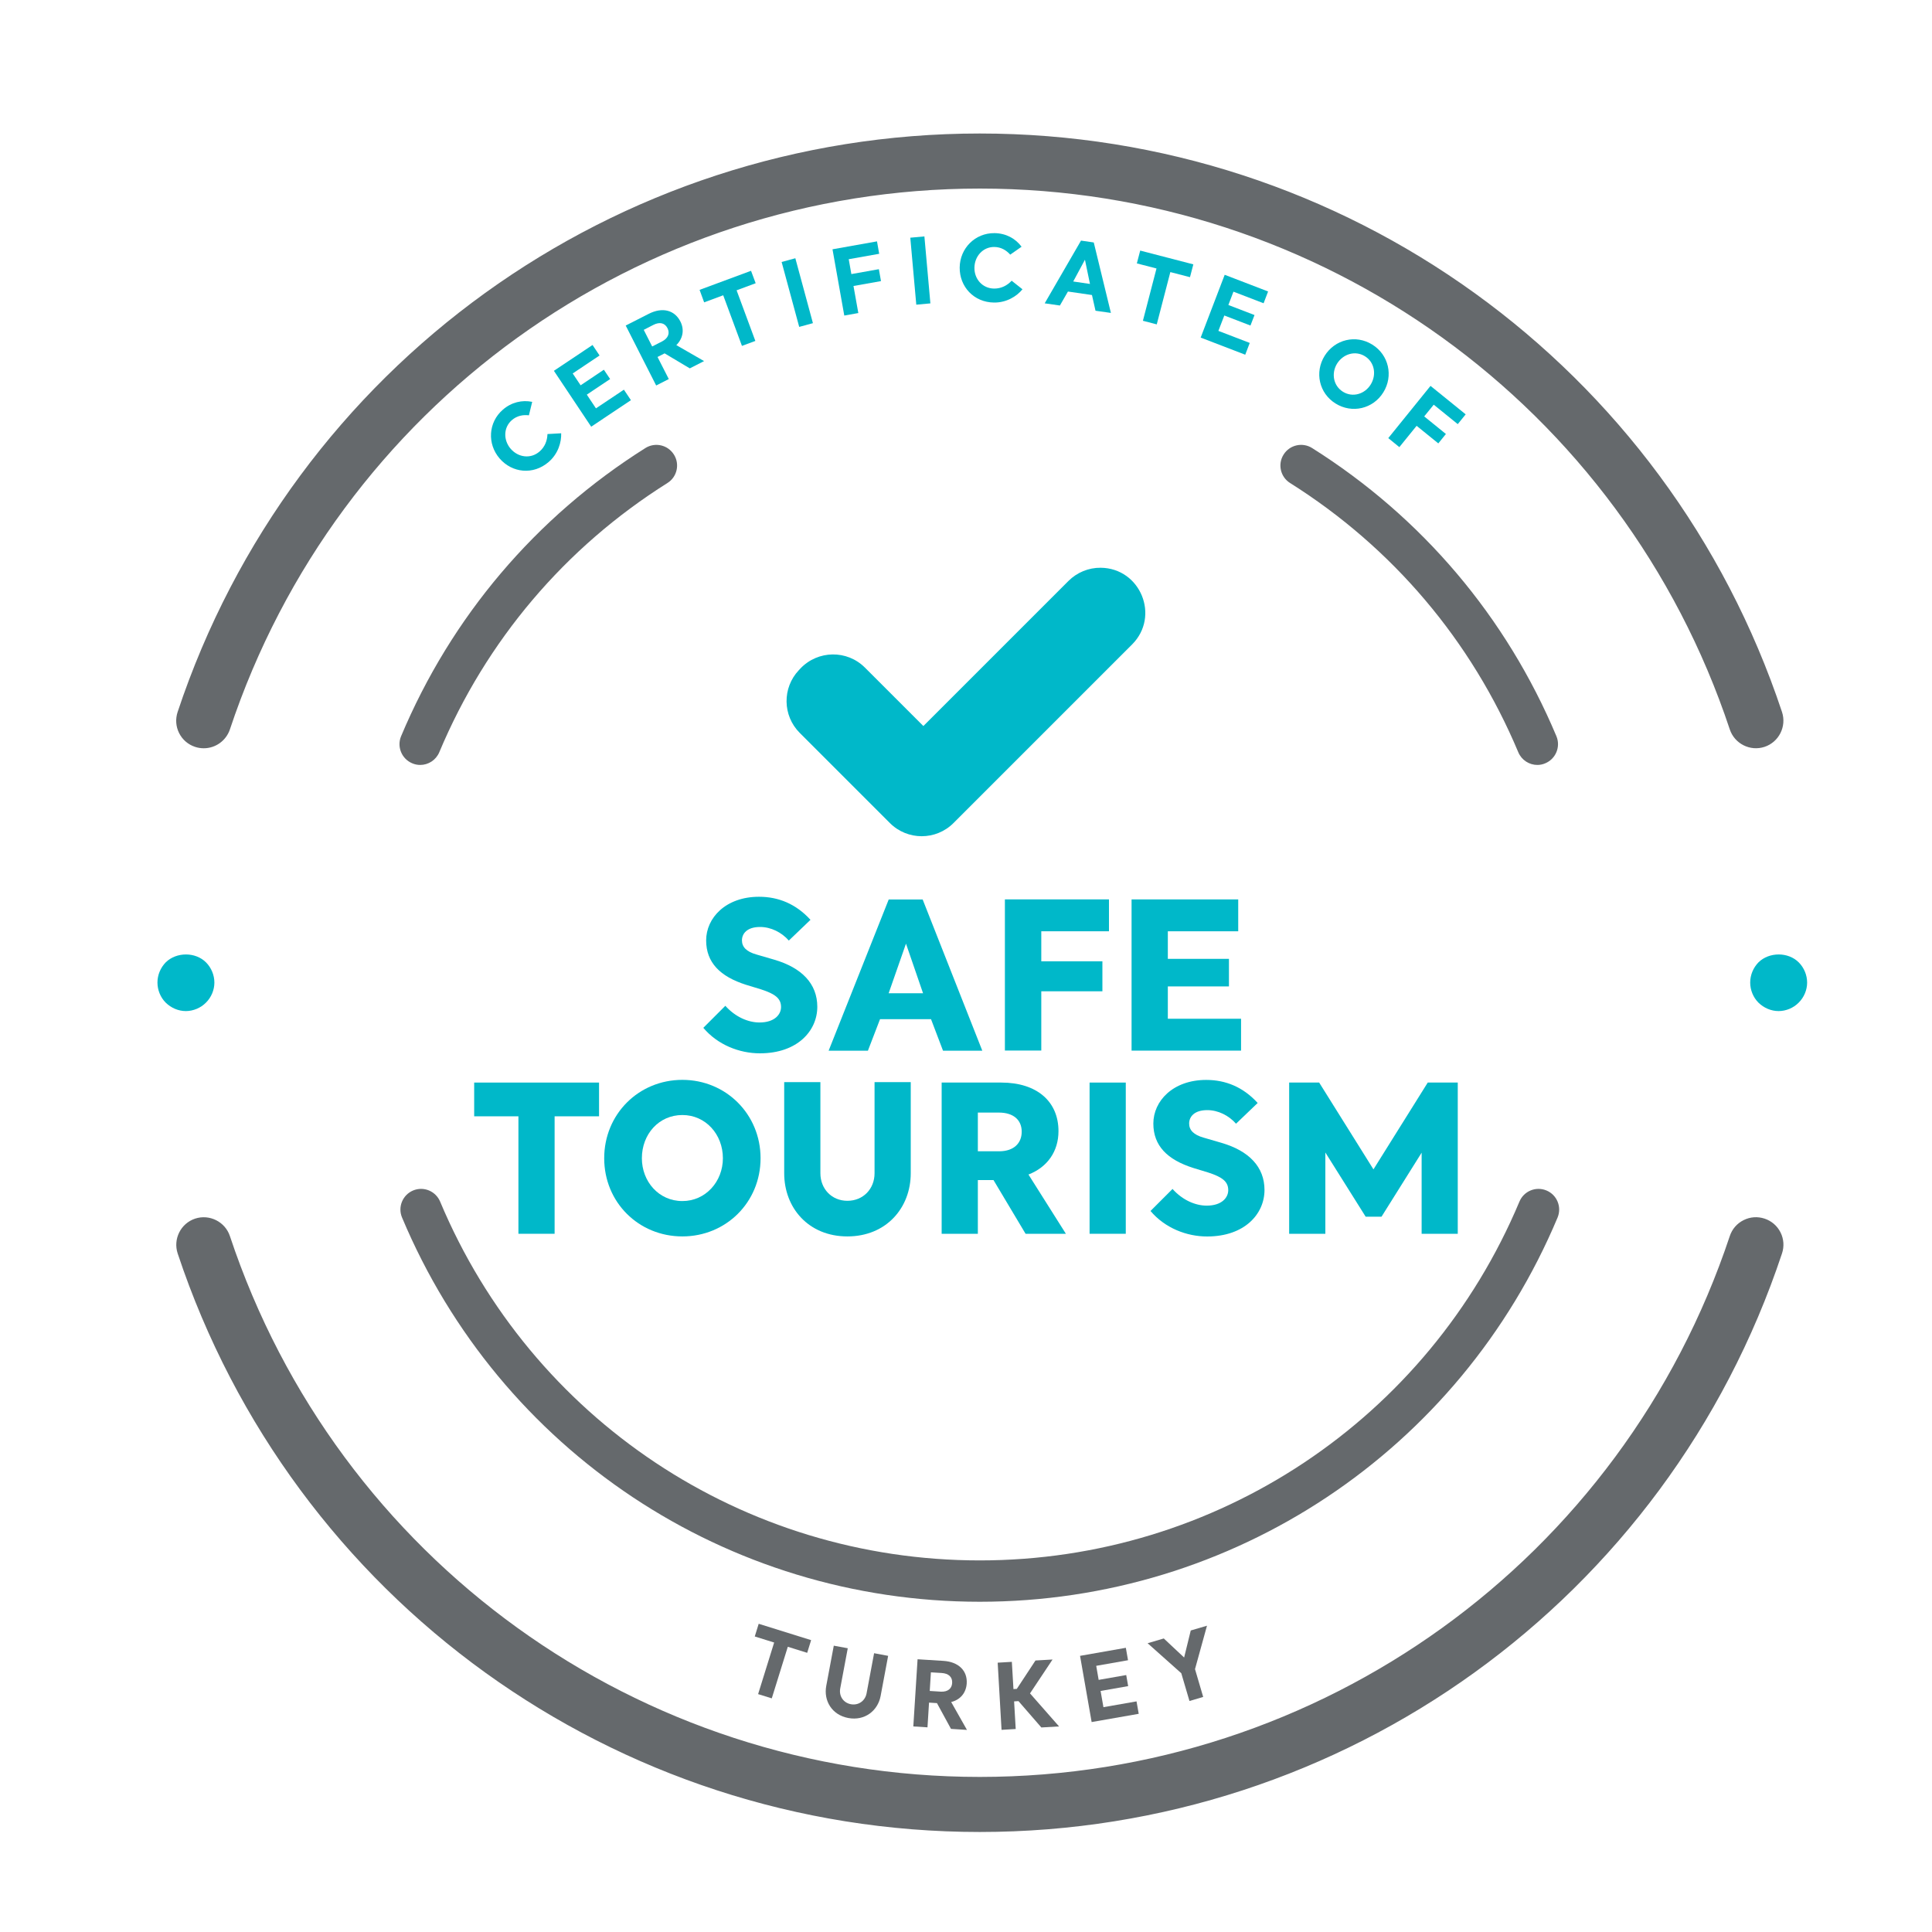 <?xml version="1.0" encoding="UTF-8"?>
<!-- Generator: Adobe Illustrator 24.2.1, SVG Export Plug-In . SVG Version: 6.00 Build 0)  -->
<svg version="1.1" id="Layer_1" xmlns="http://www.w3.org/2000/svg" xmlns:xlink="http://www.w3.org/1999/xlink" x="0px" y="0px" viewBox="0 0 300 300" style="enable-background:new 0 0 300 300;" xml:space="preserve">
<style type="text/css">
	.st0{fill:#00B8C9;}
	.st1{fill:#65696C;}
</style>
<g>
	<g>
		<path class="st0" d="M122.49,146.05c-1.12-1.28-2.78-2.11-4.47-2.11c-2.04,0-2.81,1.05-2.81,2.08s0.7,1.76,2.27,2.2l2.75,0.8    c4.28,1.25,6.68,3.74,6.68,7.32c0,3.71-3.07,7.22-8.91,7.22c-3.19,0-6.55-1.31-8.79-3.96l3.42-3.42c1.57,1.76,3.58,2.59,5.3,2.59    c2.36,0,3.35-1.25,3.35-2.4c0-1.34-0.93-2.04-3.13-2.75l-2.3-0.7c-4.03-1.28-6.2-3.45-6.2-6.9c0-3.48,3.03-6.77,8.21-6.77    c3.03,0,5.75,1.12,7.99,3.58L122.49,146.05z"/>
		<path class="st0" d="M144.57,158.26h-7.92l-1.88,4.89h-6.1l9.33-23.48h5.27l9.26,23.48h-6.1L144.57,158.26z M137.99,154.23h5.34    l-2.65-7.7L137.99,154.23z"/>
		<path class="st0" d="M156.04,139.66h16.16v4.95h-10.51v4.66h9.49v4.66h-9.49v9.2h-5.65V139.66z"/>
		<path class="st0" d="M175.72,139.66h16.55v4.95h-10.93v4.28h9.49v4.28h-9.49v5.02h11.37v4.95h-17V139.66z"/>
		<path class="st0" d="M73.63,168.1h19.39v5.24h-6.9v18.24H80.5v-18.24h-6.87V168.1z"/>
		<path class="st0" d="M105.96,167.68c6.77,0,12.14,5.34,12.14,12.17c0,6.84-5.37,12.14-12.14,12.14c-6.8,0-12.14-5.3-12.14-12.14    C93.82,173.02,99.16,167.68,105.96,167.68z M105.96,186.5c3.61,0,6.29-3.03,6.29-6.65c0-3.71-2.68-6.71-6.29-6.71    c-3.67,0-6.29,3-6.29,6.71C99.67,183.46,102.29,186.5,105.96,186.5z"/>
		<path class="st0" d="M121.77,168.03h5.62v14.15c0,2.43,1.76,4.28,4.19,4.28c2.46,0,4.22-1.85,4.22-4.28v-14.15h5.62v14.15    c0,5.37-3.8,9.81-9.84,9.81c-6.04,0-9.81-4.44-9.81-9.81V168.03z"/>
		<path class="st0" d="M159.7,182.38l5.81,9.2h-6.26l-4.98-8.34h-2.43v8.34h-5.62V168.1h9.26c5.53,0,8.88,2.94,8.88,7.54    C164.36,178.83,162.6,181.26,159.7,182.38z M151.84,172.76v6.01h3.39c2.2-0.03,3.42-1.25,3.42-3.04c0-1.85-1.31-2.97-3.55-2.97    H151.84z"/>
		<path class="st0" d="M174.81,191.58h-5.62V168.1h5.62V191.58z"/>
		<path class="st0" d="M191.93,174.49c-1.12-1.28-2.78-2.11-4.47-2.11c-2.04,0-2.81,1.05-2.81,2.08s0.7,1.76,2.27,2.2l2.75,0.8    c4.28,1.25,6.68,3.74,6.68,7.32c0,3.71-3.07,7.22-8.91,7.22c-3.19,0-6.55-1.31-8.79-3.96l3.42-3.42c1.57,1.76,3.58,2.59,5.3,2.59    c2.36,0,3.35-1.25,3.35-2.4c0-1.34-0.93-2.04-3.13-2.75l-2.3-0.7c-4.03-1.28-6.2-3.45-6.2-6.9c0-3.48,3.03-6.77,8.21-6.77    c3.03,0,5.75,1.12,7.99,3.58L191.93,174.49z"/>
		<path class="st0" d="M226.37,191.58h-5.62v-12.59l-6.23,9.94h-2.46l-6.26-9.97v12.62h-5.62V168.1h4.66l8.43,13.48l8.43-13.48h4.66    V191.58z"/>
		<g>
			<g>
				<path class="st0" d="M134.31,103.67l9.07,9.07l22.53-22.53c1.33-1.33,3.14-2.07,5.01-2.05l0,0c6.19,0.07,9.24,7.55,4.86,11.92      l-27.72,27.72c-2.73,2.73-7.15,2.73-9.88,0l-14-14c-2.67-2.67-2.73-6.99-0.14-9.73l0.24-0.26      C127,100.95,131.53,100.88,134.31,103.67z"/>
			</g>
		</g>
	</g>
	<g>
		<g>
			<g>
				<path class="st0" d="M276.18,157c-1.17,0-2.29-0.49-3.13-1.31c-0.82-0.82-1.28-1.97-1.28-3.12c0-1.17,0.47-2.3,1.29-3.14      c1.66-1.63,4.62-1.63,6.25,0.01c0.82,0.82,1.3,1.97,1.3,3.14c0,1.15-0.49,2.3-1.31,3.11C278.49,156.51,277.34,157,276.18,157z"/>
			</g>
		</g>
		<g>
			<g>
				<path class="st0" d="M28.86,157c-1.17,0-2.29-0.49-3.13-1.31c-0.82-0.82-1.28-1.97-1.28-3.12c0-1.17,0.47-2.3,1.29-3.14      c1.66-1.63,4.62-1.63,6.25,0.01c0.82,0.82,1.3,1.97,1.3,3.14c0,1.15-0.49,2.3-1.31,3.11C31.17,156.51,30.01,157,28.86,157z"/>
			</g>
		</g>
	</g>
	<g>
		<g>
			<path class="st1" d="M238.72,118.78c-1.25,0-2.44-0.74-2.96-1.97c-7.27-17.33-19.52-31.79-35.44-41.81     c-1.5-0.94-1.95-2.93-1-4.42c0.94-1.5,2.92-1.95,4.42-1.01c17.04,10.73,30.15,26.2,37.94,44.75c0.68,1.63-0.09,3.51-1.72,4.2     C239.55,118.7,239.13,118.78,238.72,118.78z"/>
		</g>
	</g>
	<g>
		<g>
			<path class="st1" d="M65.25,118.78c1.25,0,2.44-0.74,2.96-1.97C75.48,99.48,87.72,85.02,103.64,75c1.5-0.94,1.95-2.93,1-4.42     c-0.94-1.5-2.92-1.95-4.42-1.01c-17.04,10.73-30.15,26.2-37.94,44.75c-0.68,1.63,0.09,3.51,1.72,4.2     C64.41,118.7,64.83,118.78,65.25,118.78z"/>
		</g>
	</g>
	<g>
		<path class="st1" d="M152.14,248.72c-39.29,0-74.51-23.42-89.71-59.66c-0.69-1.63,0.08-3.51,1.71-4.2    c1.64-0.69,3.51,0.09,4.2,1.72c14.2,33.85,47.09,55.72,83.8,55.72c36.7,0,69.59-21.87,83.8-55.72c0.68-1.63,2.56-2.41,4.2-1.72    c1.63,0.68,2.4,2.56,1.72,4.2C226.65,225.31,191.43,248.72,152.14,248.72z"/>
	</g>
	<g>
		<g>
			<g>
				<path class="st1" d="M31.64,115.45c-0.38,0-0.75-0.06-1.12-0.18c-1.85-0.61-2.85-2.62-2.23-4.47      c17.77-53.43,67.55-89.32,123.86-89.32c56.32,0,106.1,35.9,123.87,89.32c0.61,1.85-0.39,3.86-2.24,4.47      c-1.86,0.62-3.85-0.39-4.47-2.24c-16.8-50.53-63.88-84.48-117.15-84.48c-53.26,0-100.33,33.95-117.15,84.48      C34.5,114.51,33.12,115.45,31.64,115.45z"/>
				<path class="st1" d="M31.64,116.19c-0.46,0-0.92-0.07-1.36-0.22c-1.08-0.36-1.96-1.12-2.47-2.14c-0.51-1.02-0.59-2.18-0.23-3.27      c17.87-53.73,67.93-89.83,124.56-89.83c56.64,0,106.7,36.1,124.57,89.83c0.74,2.24-0.48,4.67-2.71,5.41      c-2.23,0.74-4.66-0.48-5.4-2.71c-16.7-50.23-63.5-83.98-116.45-83.98c-52.94,0-99.74,33.75-116.45,83.98      C35.11,115.01,33.48,116.19,31.64,116.19z M152.14,22.21c-56,0-105.49,35.69-123.16,88.82c-0.24,0.71-0.18,1.47,0.15,2.14      c0.33,0.67,0.91,1.16,1.62,1.4c1.43,0.48,3.06-0.33,3.54-1.77c16.92-50.84,64.28-84.99,117.85-84.99      c53.59,0,100.95,34.15,117.85,84.99c0.49,1.46,2.07,2.26,3.54,1.77c1.46-0.49,2.26-2.07,1.77-3.54      C257.64,57.9,208.14,22.21,152.14,22.21z"/>
			</g>
		</g>
	</g>
	<g>
		<g>
			<g>
				<path class="st1" d="M152.14,283.73c-56.31,0-106.08-35.9-123.85-89.33c-0.62-1.85,0.39-3.86,2.24-4.47      c1.86-0.61,3.86,0.39,4.48,2.24c16.81,50.53,63.88,84.48,117.14,84.48c53.26,0,100.34-33.95,117.15-84.48      c0.62-1.85,2.62-2.86,4.47-2.24c1.86,0.62,2.86,2.62,2.24,4.47C258.24,247.84,208.46,283.73,152.14,283.73z"/>
				<path class="st1" d="M152.14,284.47c-56.63,0-106.68-36.1-124.55-89.83c-0.74-2.24,0.47-4.66,2.7-5.41      c2.24-0.74,4.67,0.48,5.41,2.71c16.71,50.23,63.5,83.98,116.44,83.98c52.94,0,99.74-33.75,116.46-83.98      c0.36-1.09,1.12-1.97,2.15-2.48c1.02-0.51,2.17-0.59,3.26-0.23c1.08,0.36,1.96,1.12,2.47,2.14c0.51,1.02,0.59,2.18,0.23,3.26      C258.84,248.37,208.78,284.47,152.14,284.47z M31.63,190.49c-0.29,0-0.59,0.05-0.88,0.14c-1.46,0.49-2.25,2.08-1.77,3.54      c17.67,53.13,67.16,88.82,123.15,88.82c56,0,105.5-35.69,123.16-88.82c0.24-0.71,0.18-1.47-0.15-2.14      c-0.33-0.67-0.91-1.17-1.62-1.4c-0.71-0.24-1.46-0.19-2.13,0.15c-0.67,0.33-1.17,0.91-1.41,1.62      c-16.91,50.84-64.28,84.99-117.86,84.99c-53.58,0-100.93-34.15-117.84-84.99C33.91,191.24,32.81,190.49,31.63,190.49z"/>
			</g>
		</g>
	</g>
	<g>
		<path class="st0" d="M83.77,70.12c0.84-0.72,1.21-1.7,1.24-2.72l2.13-0.12c0.05,1.36-0.45,3.17-1.95,4.46    c-2.38,2.05-5.66,1.71-7.61-0.55c-1.95-2.26-1.77-5.61,0.51-7.58c1.34-1.16,2.99-1.53,4.55-1.21l-0.51,2.09    c-0.88-0.11-1.84,0.05-2.64,0.74c-1.34,1.16-1.34,3.13-0.19,4.46C80.47,71.04,82.4,71.3,83.77,70.12z"/>
		<path class="st0" d="M86.01,57.58l6-4.01l1.09,1.63l-4.17,2.79l1.23,1.84l3.61-2.42l0.97,1.45l-3.62,2.42l1.42,2.13l4.34-2.9    l1.09,1.63l-6.17,4.12L86.01,57.58z"/>
		<path class="st0" d="M105.02,53.59l4.31,2.48l-2.22,1.13l-3.91-2.33l-1.1,0.56l1.75,3.43l-1.96,1l-4.73-9.31l3.58-1.82    c2.1-1.07,4-0.6,4.91,1.19C106.3,51.2,106.05,52.57,105.02,53.59z M99.96,51.22l1.31,2.58l1.55-0.79    c0.97-0.51,1.21-1.29,0.83-2.05c-0.42-0.82-1.21-1.01-2.2-0.51L99.96,51.22z"/>
		<path class="st0" d="M108.63,45.01l7.99-2.96l0.72,1.93l-2.96,1.1l2.91,7.86l-2.08,0.77l-2.91-7.86l-2.96,1.1L108.63,45.01z"/>
		<path class="st0" d="M126.23,50.18l-2.13,0.58l-2.73-10.08l2.13-0.58L126.23,50.18z"/>
		<path class="st0" d="M129.27,38.71l6.91-1.23l0.34,1.93l-4.73,0.84l0.41,2.31l4.27-0.76l0.33,1.85l-4.27,0.76l0.75,4.2l-2.18,0.39    L129.27,38.71z"/>
		<path class="st0" d="M144.47,47.11l-2.19,0.2l-0.93-10.4l2.19-0.2L144.47,47.11z"/>
		<path class="st0" d="M154.36,44.81c1.11,0.01,2.04-0.48,2.73-1.22l1.68,1.33c-0.86,1.06-2.44,2.08-4.41,2.06    c-3.14-0.03-5.37-2.46-5.34-5.44c0.03-2.98,2.39-5.37,5.4-5.34c1.78,0.02,3.26,0.83,4.21,2.11l-1.76,1.23    c-0.59-0.66-1.41-1.18-2.47-1.19c-1.78-0.02-3.07,1.46-3.09,3.22C151.28,43.32,152.55,44.79,154.36,44.81z"/>
		<path class="st0" d="M169.56,45.81l-3.73-0.54l-1.25,2.17l-2.36-0.34l5.64-9.74l1.98,0.29l2.66,10.94l-2.39-0.34L169.56,45.81z     M166.65,43.71l2.6,0.38l-0.78-3.76L166.65,43.71z"/>
		<path class="st0" d="M177.05,38.91l8.25,2.14l-0.52,1.99l-3.05-0.79l-2.11,8.12l-2.15-0.56l2.11-8.12l-3.05-0.79L177.05,38.91z"/>
		<path class="st0" d="M190.17,42.67l6.74,2.59l-0.7,1.83l-4.68-1.8l-0.79,2.07l4.06,1.56l-0.63,1.63l-4.06-1.56l-0.92,2.39    l4.87,1.87l-0.7,1.83l-6.92-2.66L190.17,42.67z"/>
		<path class="st0" d="M213.09,53.51c2.56,1.59,3.3,4.87,1.71,7.42c-1.59,2.56-4.85,3.32-7.41,1.73c-2.56-1.59-3.29-4.85-1.7-7.41    C207.28,52.7,210.53,51.91,213.09,53.51z M208.53,60.83c1.51,0.94,3.39,0.37,4.31-1.12c0.93-1.5,0.62-3.45-0.89-4.39    c-1.51-0.94-3.39-0.36-4.33,1.14C206.7,57.95,207.02,59.89,208.53,60.83z"/>
		<path class="st0" d="M222.13,59.92l5.46,4.42l-1.23,1.52l-3.73-3.02l-1.48,1.82l3.37,2.73l-1.18,1.46l-3.37-2.73l-2.68,3.31    l-1.72-1.4L222.13,59.92z"/>
	</g>
	<g>
		<g>
			<path class="st1" d="M117.81,252.14l8.14,2.54l-0.61,1.97l-3.01-0.94l-2.49,8.01l-2.12-0.66l2.49-8.01l-3.01-0.94L117.81,252.14z     "/>
			<path class="st1" d="M129.47,255.54l2.17,0.4l-1.17,6.24c-0.22,1.17,0.48,2.23,1.65,2.45c1.19,0.22,2.22-0.52,2.44-1.68     l1.17-6.24l2.18,0.41l-1.17,6.24c-0.43,2.29-2.48,3.89-5.02,3.41c-2.56-0.48-3.85-2.7-3.42-4.99L129.47,255.54z"/>
			<path class="st1" d="M147.7,264.29l2.45,4.33l-2.48-0.16l-2.18-4l-1.23-0.08l-0.24,3.84l-2.2-0.14l0.66-10.43l4.01,0.25     c2.35,0.15,3.75,1.52,3.62,3.52C150.01,262.89,149.1,263.94,147.7,264.29z M144.55,259.68l-0.18,2.89l1.73,0.11     c1.09,0.05,1.7-0.49,1.75-1.34c0.06-0.92-0.53-1.49-1.64-1.56L144.55,259.68z"/>
			<path class="st1" d="M159.94,262.95l4.51,5.13l-2.75,0.16l-3.55-4.09l-0.68,0.04l0.25,4.29l-2.2,0.13l-0.6-10.43l2.2-0.13     l0.25,4.23l0.52-0.03l2.9-4.41l2.65-0.15L159.94,262.95z"/>
			<path class="st1" d="M167.71,257.12l7.11-1.25l0.34,1.93l-4.94,0.87l0.38,2.18l4.28-0.75l0.3,1.72l-4.28,0.75l0.44,2.52l5.14-0.9     l0.34,1.93l-7.31,1.28L167.71,257.12z"/>
			<path class="st1" d="M186.83,263.5l-2.13,0.63l-1.27-4.31l-5.23-4.66l2.51-0.74l3.16,2.96l1.03-4.2l2.52-0.74l-1.86,6.74     L186.83,263.5z"/>
		</g>
	</g>
</g>
</svg>